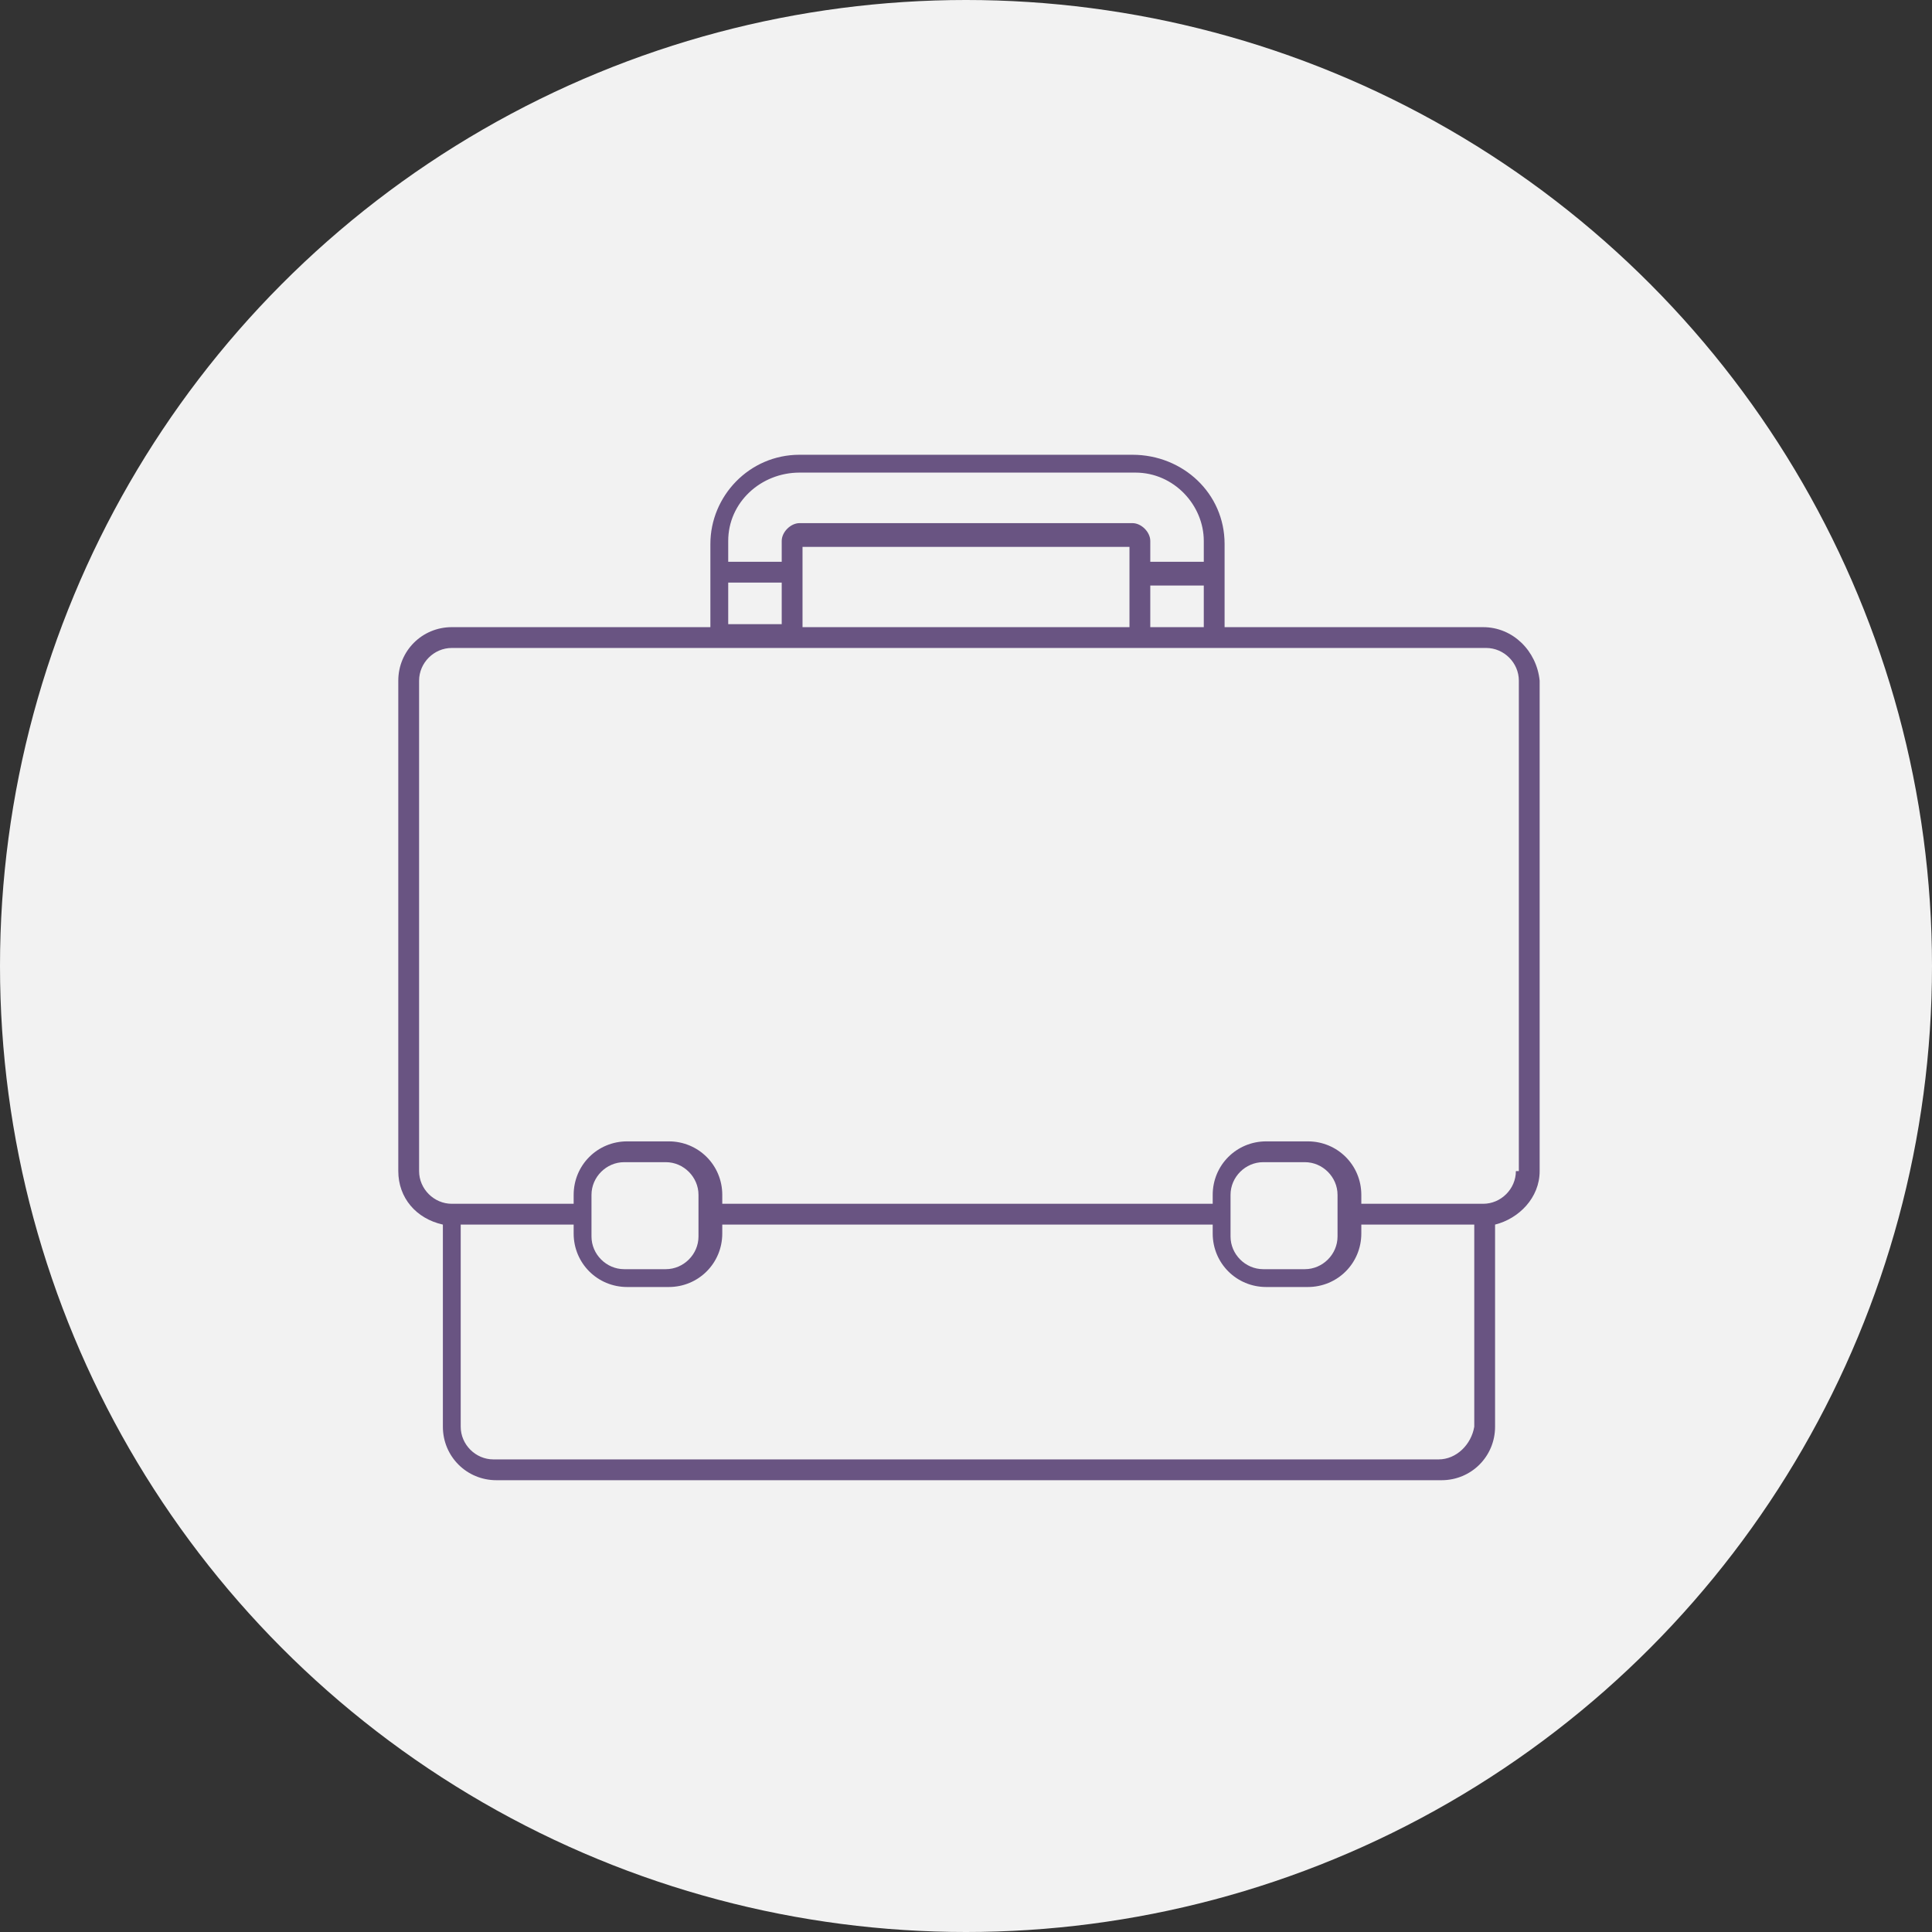 <?xml version="1.0" encoding="utf-8"?>
<!-- Generator: Adobe Illustrator 23.1.0, SVG Export Plug-In . SVG Version: 6.00 Build 0)  -->
<svg version="1.1" xmlns="http://www.w3.org/2000/svg" xmlns:xlink="http://www.w3.org/1999/xlink" x="0px" y="0px" width="65px"
	 height="65px" viewBox="0 0 65 65" style="enable-background:new 0 0 65 65;" xml:space="preserve">
<rect x="0" y="0" width="65" height="65" fill="#333333" stroke="none"/>
<style type="text/css">
	.st0{fill:#F2F2F2;}
	.st1{fill:#695482;}
	.st2{fill:none;stroke:#695482;stroke-width:0.75;stroke-miterlimit:10;}
	.st3{fill:none;stroke:#695482;stroke-width:0.75;stroke-linecap:round;stroke-miterlimit:10;}
	.st4{fill-rule:evenodd;clip-rule:evenodd;fill:#B4B4B4;}
	.st5{fill-rule:evenodd;clip-rule:evenodd;fill:#695482;}
	.st6{fill:none;stroke:#695482;stroke-width:0.7;stroke-miterlimit:10;}
	.st7{fill:none;stroke:#695482;stroke-width:0.5;stroke-miterlimit:10;}
	.st8{fill:none;stroke:#695482;stroke-width:0.75;stroke-linecap:round;stroke-linejoin:round;stroke-miterlimit:10;}
	.st9{clip-path:url(#SVGID_2_);fill:#F2F2F2;}
	.st10{clip-path:url(#SVGID_4_);fill:#F2F2F2;}
	.st11{clip-path:url(#SVGID_6_);fill:#F2F2F2;}
	.st12{fill:none;stroke:#695482;stroke-width:0.5;stroke-linecap:round;stroke-miterlimit:10;}
</style>
<g id="圖層_1">
	<circle class="st0" cx="32.5" cy="32.5" r="32.5"/>
</g>
<g id="圖層_2">
	<g>
		<path class="st1" d="M49.9,21.1h-8.7v-2.8c0-1.7-1.4-3-3.1-3H26.9c-1.7,0-3,1.4-3,3v2.8h-8.7c-1,0-1.8,0.8-1.8,1.8v16.5
			c0,0.9,0.6,1.6,1.5,1.8V48c0,1,0.8,1.8,1.8,1.8h31.8c1,0,1.8-0.8,1.8-1.8v-6.8c0.8-0.2,1.5-0.9,1.5-1.8V22.9
			C51.7,21.9,50.9,21.1,49.9,21.1z M38.7,21.1v-1.4h1.8v1.4H38.7z M38,21.1H27v-2.7h11V21.1z M26.9,15.9h11.3c1.3,0,2.3,1.1,2.3,2.3
			v0.7h-1.8v-0.7c0-0.3-0.3-0.6-0.6-0.6H26.9c-0.3,0-0.6,0.3-0.6,0.6v0.7h-1.8v-0.7C24.5,16.9,25.6,15.9,26.9,15.9z M24.5,19.6h1.8
			v1.4h-1.8V19.6z M48.4,49.1H16.6c-0.6,0-1.1-0.5-1.1-1.1v-6.8h3.8v0.3c0,1,0.8,1.8,1.8,1.8h1.4c1,0,1.8-0.8,1.8-1.8v-0.3h16.5v0.3
			c0,1,0.8,1.8,1.8,1.8h1.4c1,0,1.8-0.8,1.8-1.8v-0.3h3.8V48C49.5,48.6,49,49.1,48.4,49.1z M19.9,41.6v-1.4c0-0.6,0.5-1.1,1.1-1.1
			h1.4c0.6,0,1.1,0.5,1.1,1.1v1.4c0,0.6-0.5,1.1-1.1,1.1h-1.4C20.4,42.7,19.9,42.2,19.9,41.6z M41.4,41.6v-1.4
			c0-0.6,0.5-1.1,1.1-1.1h1.4c0.6,0,1.1,0.5,1.1,1.1v1.4c0,0.6-0.5,1.1-1.1,1.1h-1.4C41.9,42.7,41.4,42.2,41.4,41.6z M51,39.4
			c0,0.6-0.5,1.1-1.1,1.1h-4.1v-0.3c0-1-0.8-1.8-1.8-1.8h-1.4c-1,0-1.8,0.8-1.8,1.8v0.3H24.3v-0.3c0-1-0.8-1.8-1.8-1.8h-1.4
			c-1,0-1.8,0.8-1.8,1.8v0.3h-4.1c-0.6,0-1.1-0.5-1.1-1.1V22.9c0-0.6,0.5-1.1,1.1-1.1h34.8c0.6,0,1.1,0.5,1.1,1.1V39.4z"/>
	</g>
</g>
</svg>
